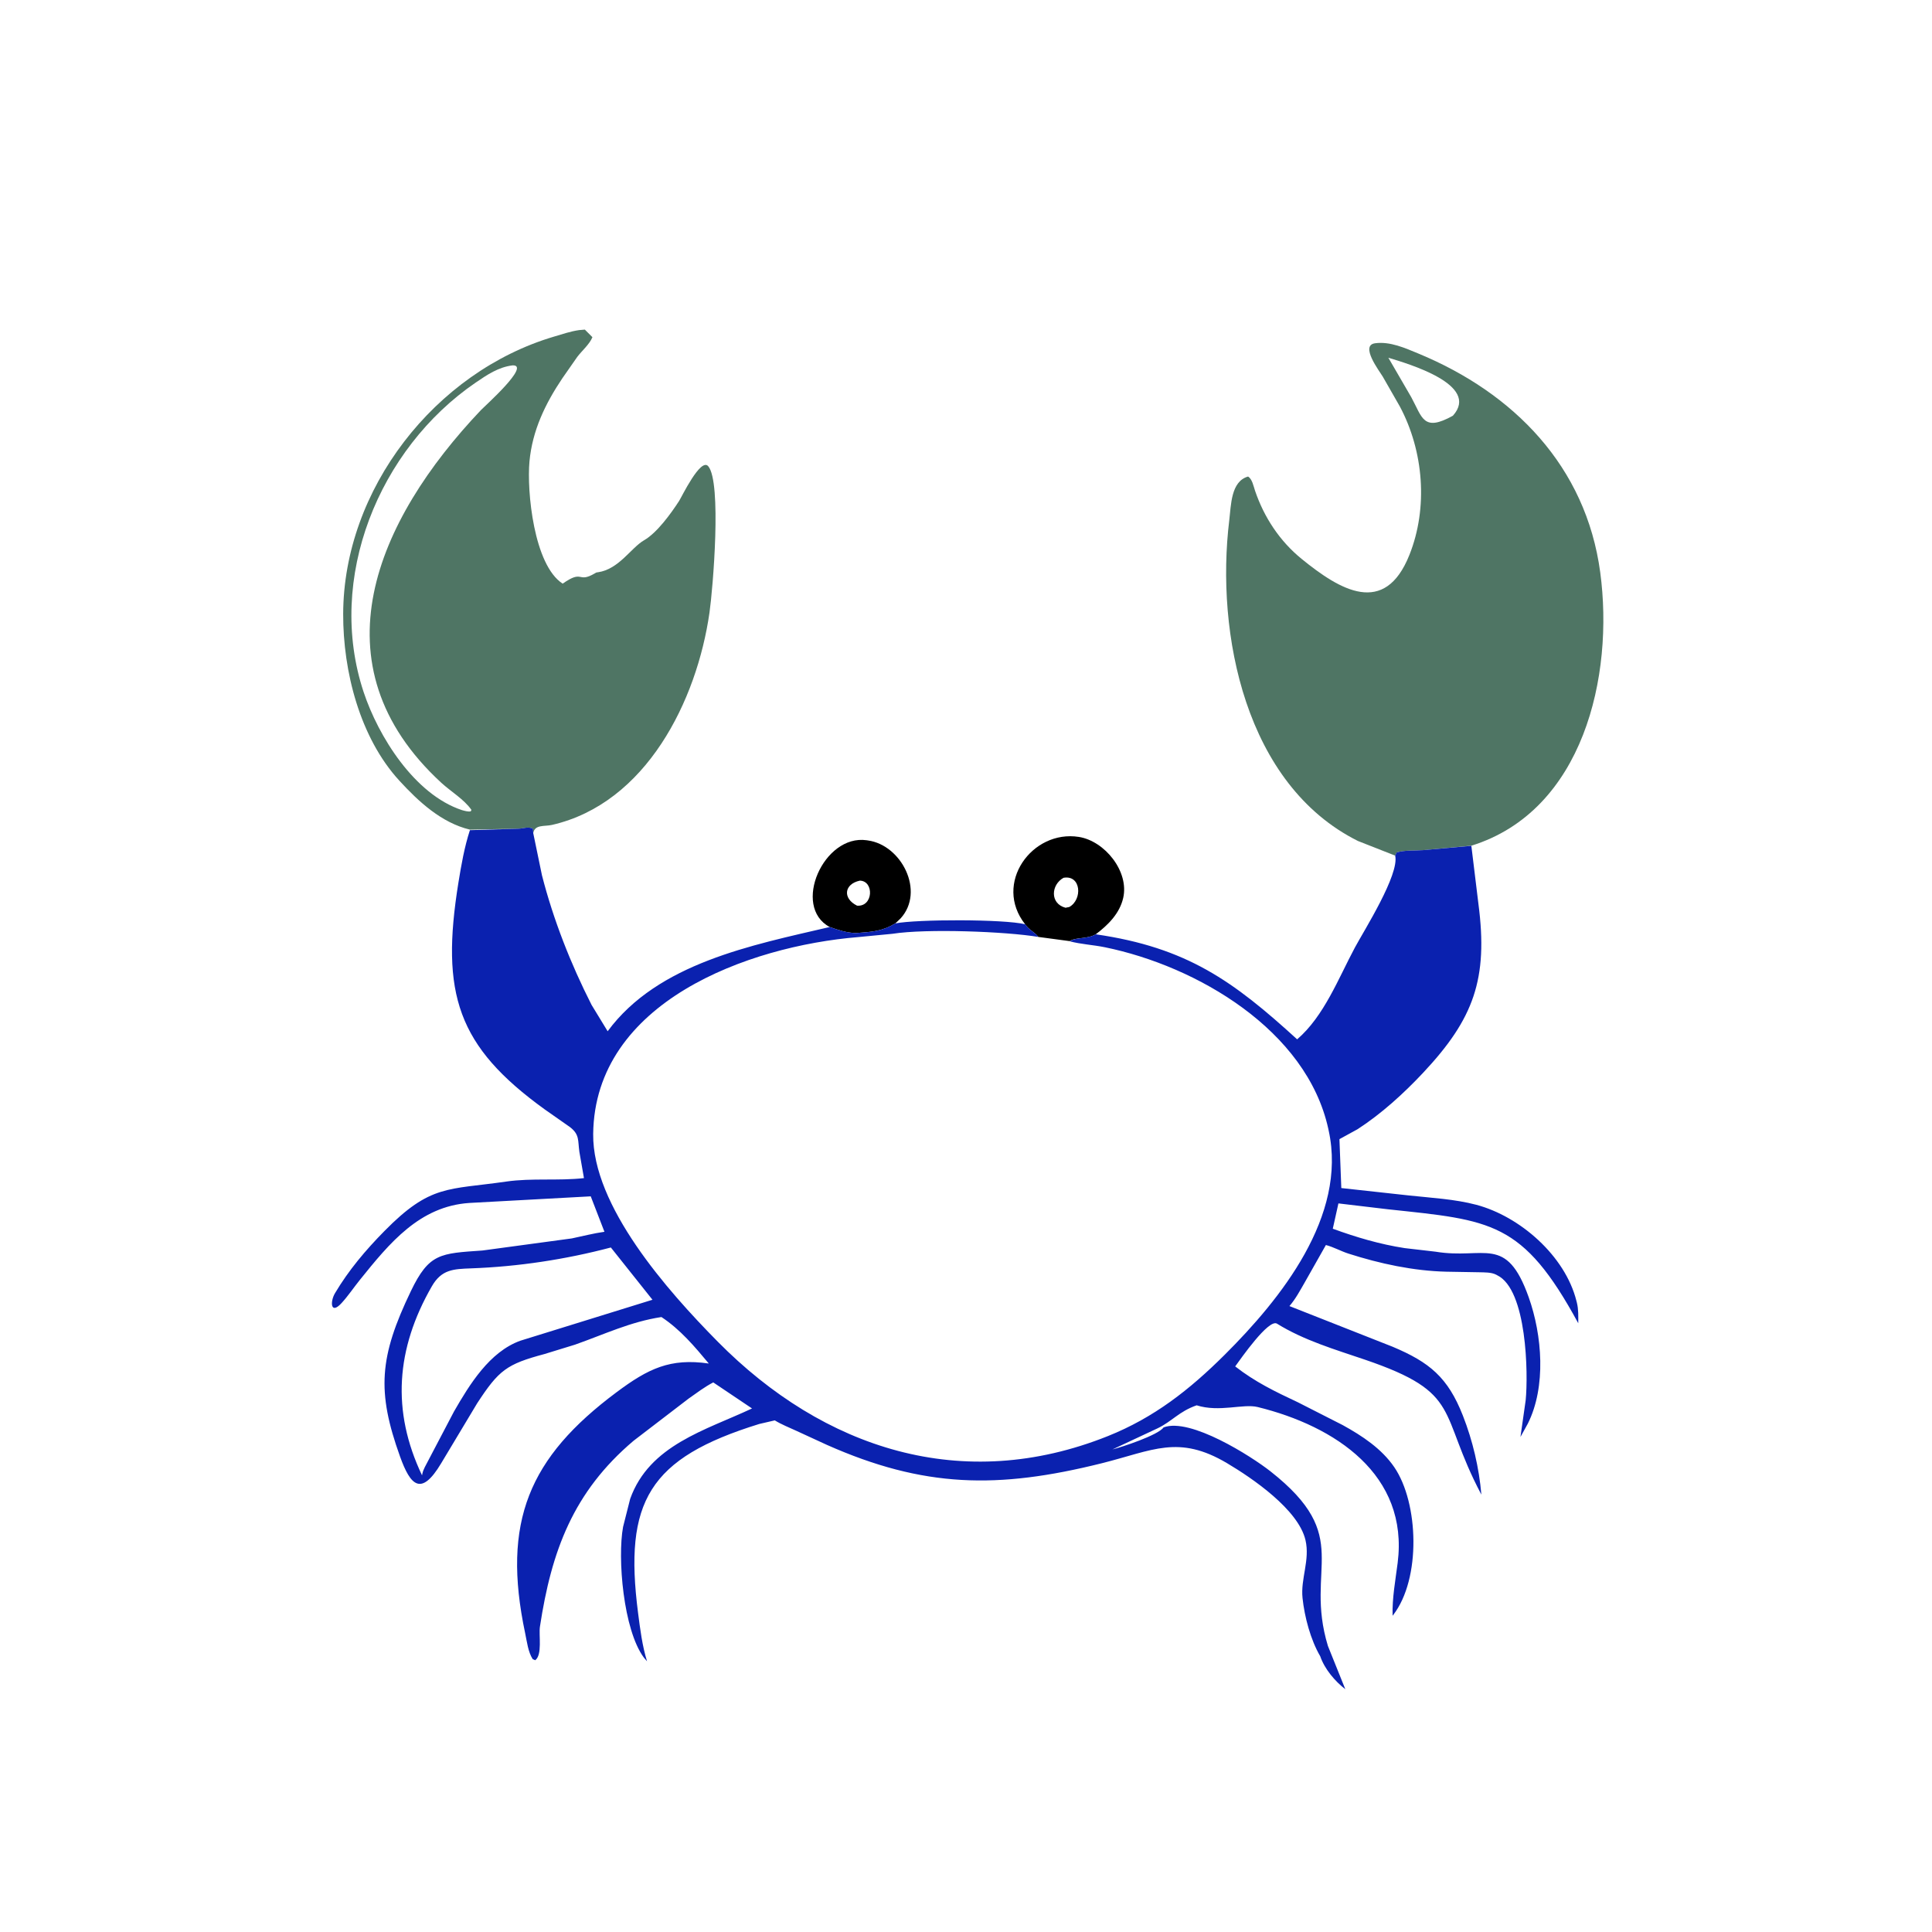 <svg version="1.1" xmlns="http://www.w3.org/2000/svg" style="display: block;" viewBox="0 0 2048 2048" width="640" height="640">
<path transform="translate(0,0)" fill="rgb(0,0,0)" d="M 879.511 982.676 C 839.122 961.038 873.096 884.167 918.662 890.701 L 920 890.901 C 955.654 895.764 980.701 944.929 954.709 973.5 L 949.053 978.86 C 934.311 987.579 924.189 987.753 907.167 989.111 C 896.909 988.706 889.04 985.963 879.511 982.676 z M 911.51 933.5 C 894.874 937.021 892.863 952.278 908.524 960.044 C 925.774 961.425 926.785 933.9 911.51 933.5 z"/>
<path transform="translate(0,0)" fill="rgb(0,0,0)" d="M 1086.76 979.873 C 1052.49 936.521 1094.04 879.286 1143.67 887.173 C 1171.08 891.529 1197.07 923.7 1190.65 951.825 C 1186.86 968.386 1174.64 980.5 1161.54 990.393 C 1152.42 995.778 1140.46 993.241 1133.92 997.633 L 1100.72 993.186 C 1096.54 987.812 1090.79 985.891 1086.76 979.873 z M 1127.38 930.5 C 1114.09 937.871 1112.77 957.861 1129.5 962.254 L 1133.5 961.446 C 1147.68 953.565 1146.14 927.173 1127.38 930.5 z"/>
<path transform="translate(0,0)" fill="rgb(79,117,100)" d="M 498.121 879.438 C 468.009 872.216 443.81 849.874 423.277 827.483 C 381.518 781.945 363.601 711.742 363.784 650.773 C 364.181 518.497 461.093 394.321 587 356.904 C 595.788 354.292 604.678 351.251 613.776 349.93 L 619.96 349.396 L 627.995 357.426 C 624.926 365.006 616.893 371.768 611.938 378.309 L 596.143 400.941 C 578.016 427.921 564.323 456.315 561.268 489.113 C 558.339 520.566 565.838 599.001 596.465 618.694 C 618.537 603.133 611.963 618.681 630.5 607.817 L 631.557 607.186 C 632.689 606.6 632.413 606.835 633.773 606.64 C 656.163 603.422 668.814 580.716 682.824 572.645 C 696.626 564.693 711.389 544.114 719.899 531 C 722.501 526.991 742.721 484.718 750.764 494.23 C 765.159 511.256 755.746 623.783 752.086 649.383 C 738.753 742.659 685.099 851.496 585.203 874.427 C 577.173 876.271 567.054 873.764 565.231 883.047 L 565.007 878.5 C 560.04 875.886 554.844 878.326 549.483 878.471 L 498.121 879.438 z M 543.266 387.316 C 528.366 389.189 516.483 397.206 504.342 405.495 C 401.395 475.787 345.55 613.241 385.447 733.582 C 401.032 780.592 439.326 842.14 489.764 858.776 C 492.887 859.593 495.741 860.579 499 860.077 L 499.733 858.5 C 491.9 847.244 477.916 839.083 467.803 829.772 C 331.744 704.495 398.902 551.538 509.907 434.609 C 513.782 430.527 563.283 386.461 543.266 387.316 z"/>
<path transform="translate(0,0)" fill="rgb(79,117,100)" d="M 1478.96 907.008 L 1439.5 891.489 C 1320.14 831.93 1288.35 671.944 1303.1 551.193 C 1305.01 535.568 1304.76 510.239 1323 505.156 C 1327.46 507.895 1328.73 515.282 1330.39 520.172 C 1340 548.426 1356.51 573.528 1379.8 592.485 C 1420.55 625.659 1467.77 653.939 1494.01 588.294 C 1514.04 538.167 1509.13 478.233 1483.93 430.945 L 1465.75 399.182 C 1461.98 392.956 1441.43 366.088 1457.64 363.873 C 1473.47 361.71 1489.48 368.95 1503.76 374.865 C 1604.54 416.592 1681.2 494.304 1696.31 606.7 C 1711.1 716.764 1678.37 859.576 1559.69 896.488 L 1508.76 901.18 C 1499.78 901.857 1489.07 901.059 1480.5 903.582 L 1478.96 907.008 z M 1471.71 379.2 L 1495.97 421 C 1507.72 442.471 1508.53 458.276 1540.13 440.675 C 1569.72 407.783 1492.11 385.444 1471.71 379.2 z"/>
<path transform="translate(0,0)" fill="rgb(10,33,175)" d="M 498.121 880.02 L 549.483 878.471 C 554.844 878.326 560.04 875.886 565.007 878.5 L 565.231 883.047 L 574.5 927.831 C 586.546 974.881 605.073 1021.96 627.094 1065.24 L 644.128 1093.17 C 697.58 1020.81 797.321 1001.91 879.511 982.676 C 889.04 985.963 896.909 988.706 907.167 989.111 C 924.189 987.753 934.311 987.579 949.053 978.86 C 971.946 974.367 1064.14 974.225 1086.76 979.764 C 1090.79 985.891 1096.54 987.812 1100.72 993.186 C 1066.77 987.453 982.162 984.192 946.03 989.861 L 909.67 993.36 C 793.33 1002.9 630.349 1062.06 628.797 1202.1 C 627.953 1278.33 707.253 1367.98 760.81 1422.19 C 873.171 1535.91 1020.27 1584.01 1174.48 1522.29 C 1223.28 1502.75 1260.86 1473.29 1298.16 1436.18 C 1357.65 1376.96 1428.25 1289.23 1408.46 1198.5 L 1408.07 1196.65 C 1385.08 1091.84 1268.63 1024.03 1171.12 1004.11 C 1158.89 1001.61 1145.9 1000.97 1133.92 997.813 C 1140.46 993.241 1152.42 995.778 1161.54 990.393 C 1258.27 1004.4 1307.34 1040 1375.03 1101.74 C 1403.66 1077.12 1418.85 1036.86 1436.3 1004.33 C 1445.82 986.599 1483.59 927.027 1478.96 907.008 L 1480.5 903.582 C 1489.07 901.059 1499.78 901.857 1508.76 901.18 L 1559.69 896.595 L 1567.17 958 C 1577.65 1037.81 1562.23 1079.99 1508.53 1137.23 C 1488.02 1159.09 1464.38 1180.61 1439.14 1196.97 L 1419.86 1207.54 L 1421.84 1259.39 L 1493.83 1267.27 C 1517.17 1269.78 1542.14 1271.1 1564.85 1277.1 C 1611.18 1289.37 1659.1 1331.18 1671.07 1379 L 1671.57 1380.95 C 1673.33 1388.05 1673.04 1395.43 1673.02 1402.7 C 1614.12 1294.24 1580.77 1293.59 1471.44 1281.91 L 1418.78 1275.66 L 1412.81 1302.5 C 1437.7 1311.57 1462.76 1319 1489 1323.04 L 1521.74 1326.84 C 1573.53 1335.41 1596.63 1308.16 1620.44 1375 C 1634.79 1415.28 1639.22 1469.95 1619.5 1509.21 L 1611.74 1523.26 L 1617.28 1484.32 C 1620.04 1456.45 1618.74 1366.93 1587 1351.78 L 1585.95 1351.2 C 1580.78 1348.55 1573.76 1348.83 1568.05 1348.65 L 1533.24 1348.05 C 1498.2 1347.23 1462.57 1339.52 1429.36 1328.86 C 1421.4 1326.31 1413.42 1321.81 1405.5 1319.78 L 1383.26 1359.08 C 1378.25 1367.75 1373.44 1376.9 1366.86 1384.49 L 1476.3 1427.63 C 1515.26 1444.04 1534.77 1459.99 1550.7 1500.57 C 1561.13 1527.16 1567.89 1555.92 1570.32 1584.35 C 1523.75 1496.42 1551.22 1476.84 1446.68 1441.23 C 1415.22 1430.52 1382.11 1420.8 1353.68 1403.14 C 1344.84 1397.64 1315.1 1440.6 1309.35 1448.45 C 1330.47 1464.91 1351.55 1475.1 1375.81 1486.48 L 1423.29 1510.64 C 1443.84 1521.97 1464.55 1535.56 1478.02 1555.3 C 1503.91 1593.24 1506.56 1673.52 1476.84 1711.96 L 1476.21 1712.74 C 1475.68 1693.91 1479.2 1675.4 1481.57 1656.76 C 1493.43 1563.28 1415.4 1511.74 1333.22 1491.52 C 1317.81 1487.72 1292.55 1497.33 1268.5 1489.69 C 1249.6 1496.31 1242.59 1506.65 1227 1514.12 L 1179.24 1536.47 C 1188.91 1534.05 1227.5 1521.46 1233.5 1513.08 C 1261.72 1502.51 1326.17 1543.52 1346.66 1559.61 C 1435.82 1629.67 1382.2 1661.13 1407.65 1744.8 L 1426.08 1790.61 C 1414.99 1782.12 1404.04 1769.07 1399.48 1755.67 C 1389.26 1738.25 1382.85 1713.97 1380.74 1694 C 1378.56 1673.37 1388.8 1653.79 1383.87 1632.59 C 1376.35 1600.18 1327.35 1566.83 1300.73 1551.04 C 1249.19 1520.48 1222.11 1537.55 1168.05 1551.08 C 1057.45 1578.74 978.997 1577.09 876.567 1531.64 L 844.131 1516.71 C 836.479 1513.19 828.494 1510.05 821.294 1505.66 L 804.885 1509.46 C 687.828 1545.65 661.137 1591.66 676.391 1709.9 C 678.605 1727.06 680.783 1744.48 685.887 1761.06 L 682.5 1757.07 C 660.715 1727.73 654.414 1651.5 660.476 1618.6 L 668.017 1588.81 C 688.504 1531.73 747.825 1516.2 797.188 1493.02 L 756.09 1465.41 C 746.925 1470.11 738.395 1476.7 729.939 1482.59 L 671.59 1527.29 C 607.549 1581.5 584.515 1644.27 572.331 1724.5 C 571 1733.26 575.077 1754.24 567.344 1759.91 L 564.715 1758.79 C 559.76 1751.06 558.59 1740.26 556.705 1731.34 C 531.694 1613.07 560.715 1545.02 653.72 1475.71 C 687.243 1450.73 710.404 1439.48 751.355 1445.39 C 736.207 1427.23 721.116 1409.28 701.152 1396.12 C 668.298 1401.1 640.581 1414.46 609.475 1425.41 L 577.115 1435.35 C 537.087 1446.05 528.796 1452.35 505.818 1487.54 L 467.6 1551.24 C 446.414 1586.63 435.143 1574.84 424.06 1544 C 399.248 1474.96 402.023 1438.39 435.533 1368.67 C 454.905 1328.36 466.732 1328.71 511.481 1325.58 L 606.08 1312.78 C 617.639 1310.4 629.031 1307.37 640.734 1305.74 L 626.215 1268.17 L 497.5 1275.18 C 444.805 1278.69 412.936 1317.68 381.557 1356.64 C 375.027 1364.74 369.09 1373.65 362.075 1381.32 C 350.352 1394.15 349.752 1379.84 355.122 1370.81 C 369.681 1346.34 387.561 1325.21 407.512 1304.94 C 456.35 1255.32 474.511 1261.48 536.689 1252.5 C 563.627 1248.6 591.771 1251.9 619.025 1248.85 L 614.162 1221 C 612.453 1208.87 614.516 1202.75 604.263 1194.81 L 577.312 1175.93 C 484.756 1109.02 466.901 1053.43 485.959 935.531 C 488.991 916.779 492.244 898.115 498.121 880.02 z M 647.54 1322.39 C 599.53 1335.09 549.06 1342.72 499.375 1344.52 C 480.392 1345.21 468.012 1345.72 457.751 1363.57 C 419.69 1429.77 414.871 1495.72 447.375 1563.94 L 447.755 1562.02 C 448.755 1557.5 451.533 1552.99 453.634 1548.88 L 481.231 1496.29 C 497.779 1467.57 518.955 1432.93 551.668 1421.19 L 691.645 1377.8 L 647.54 1322.39 z"/>
</svg>